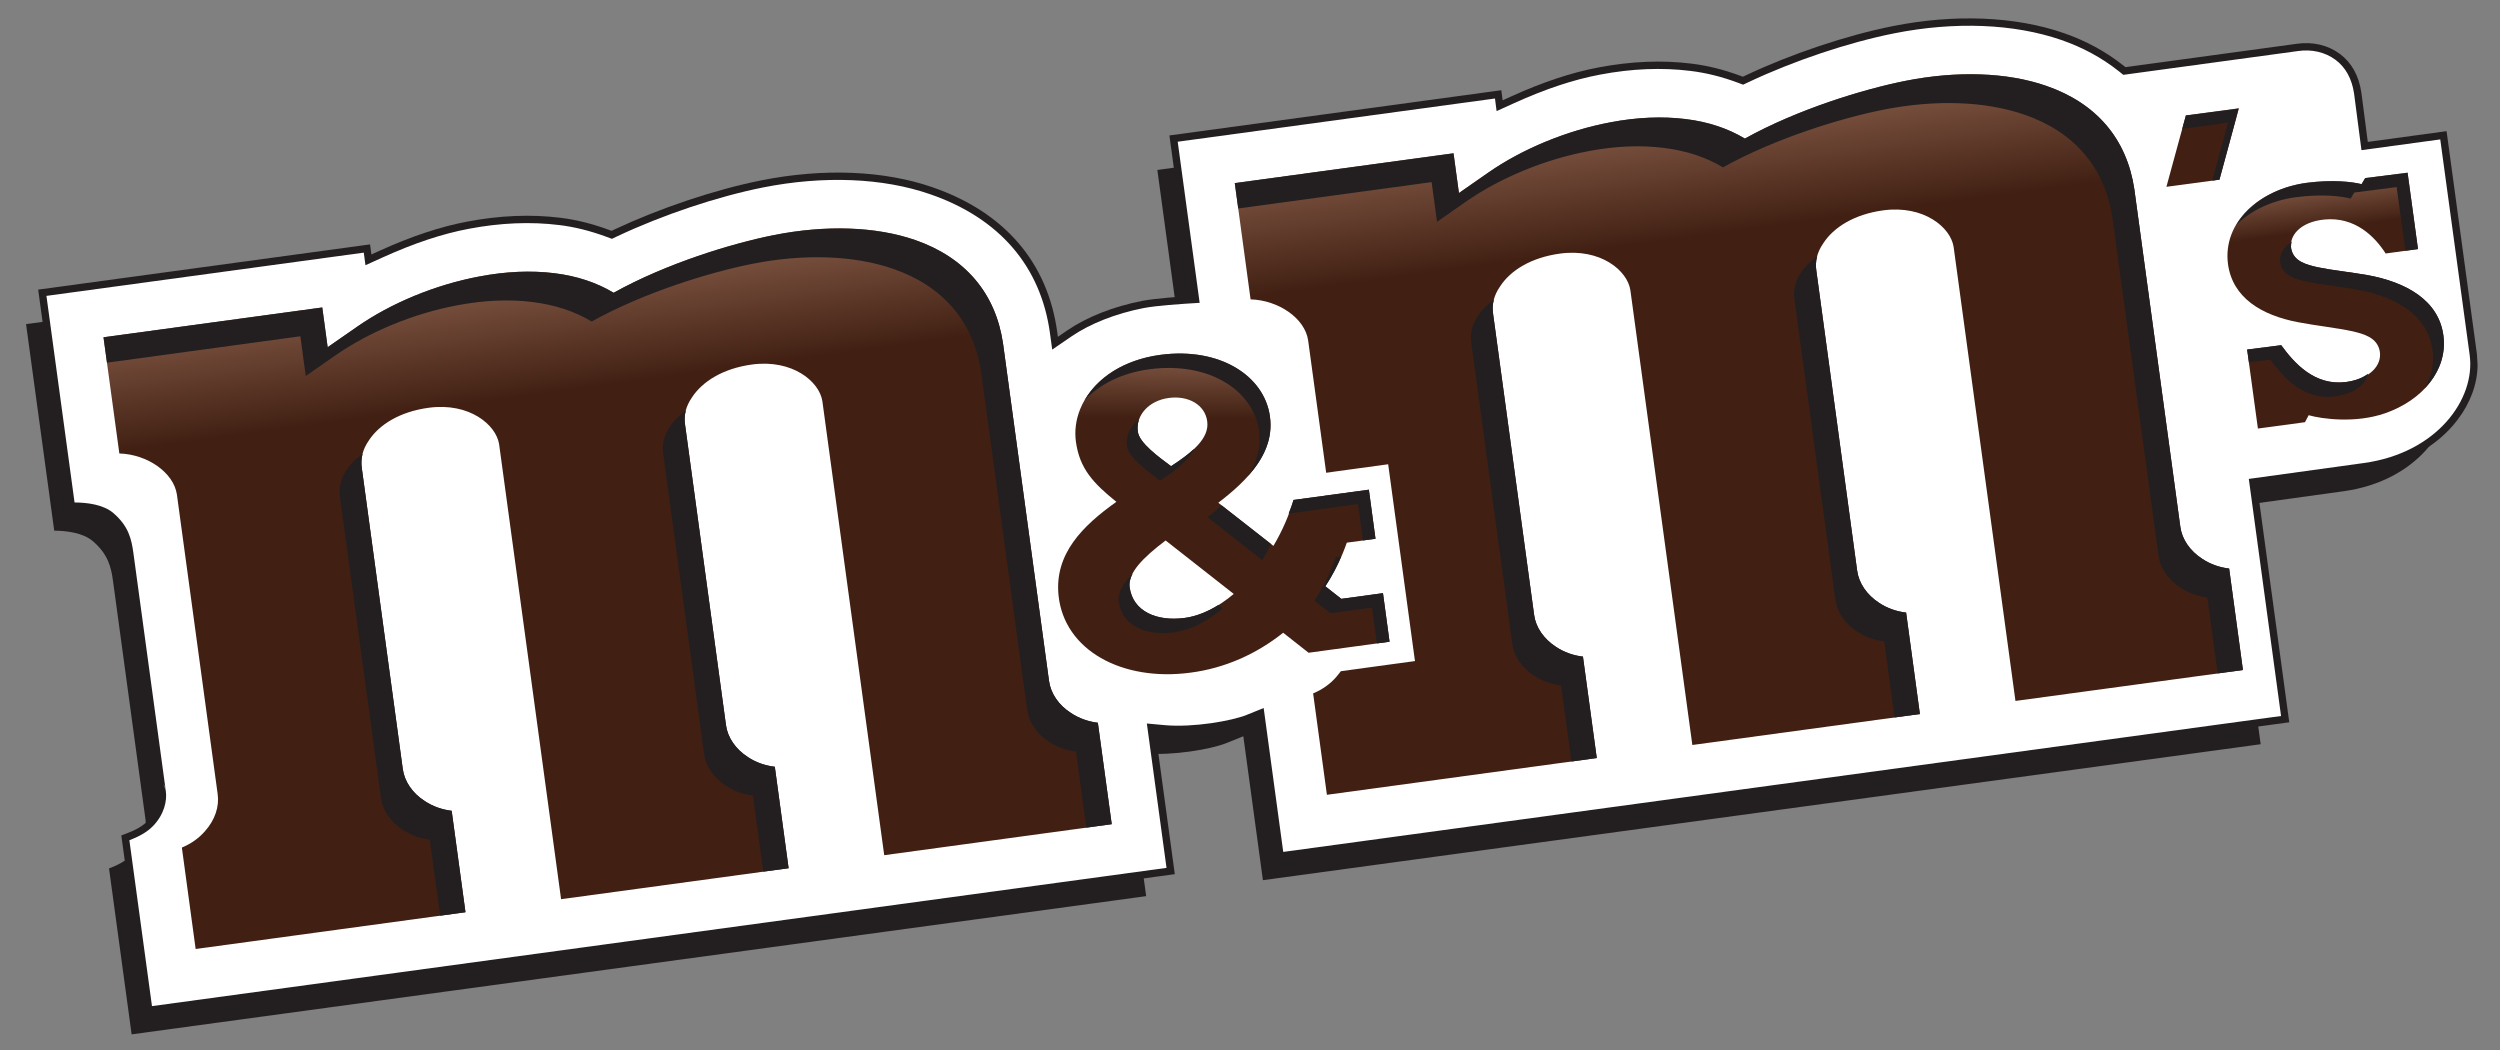 <svg xmlns:dc="http://purl.org/dc/elements/1.1/" xmlns:cc="http://creativecommons.org/ns#" xmlns:rdf="http://www.w3.org/1999/02/22-rdf-syntax-ns#" xmlns:svg="http://www.w3.org/2000/svg" xmlns="http://www.w3.org/2000/svg" xmlns:sodipodi="http://sodipodi.sourceforge.net/DTD/sodipodi-0.dtd" xmlns:inkscape="http://www.inkscape.org/namespaces/inkscape" viewBox="0 0 100 42" height="42" width="100" xml:space="preserve" id="svg2" sodipodi:docname="mm.svg" inkscape:version="0.92.4 (5da689c313, 2019-01-14)"><rect x="0" y="0" width="100" height="42" fill="#808080" stroke="none"/><title id="title902">M&amp;M's logo</title><defs id="defs6"><clipPath id="clipPath28" clipPathUnits="userSpaceOnUse"><path id="path26" d="m 2117.99,462.766 c -12.03,7.742 -19.79,19.168 -21.37,31.211 l -44.74,328.367 c -7.25,49.082 -36.86,83.867 -85.69,100.754 -38.08,13.261 -86.87,14.882 -137.48,4.804 -40.76,-8.156 -104.76,-27.668 -155.88,-56.113 -16.44,9.891 -35.78,16.356 -57.54,18.992 -22.59,2.805 -47.2,1.836 -73.28,-3.133 -42.38,-7.968 -85.76,-25.839 -119.08,-49.093 l -28.4,-19.793 -5.25,38.718 -212.91,-29.023 15.39,-113.152 c 27.07,-0.801 52.81,-18.262 56.01,-39.856 l 39.75,-291.777 c 1.68,-11.973 -2.75,-24.961 -12.23,-35.692 -6.09,-7.101 -13.9,-12.519 -22.67,-16.144 l 13.42,-98.691 262.65,35.773 -13.46,98.711 c -9.45,1.082 -18.35,4.277 -26.19,9.461 -11.99,7.773 -19.76,19.133 -21.33,31.191 l -39.92,292.844 c -1.31,9.219 0.65,17.91 6.8,26.777 9.92,15.399 30.02,28.153 58.42,31.973 39.41,5.301 65.58,-16.574 68.38,-35.664 l 60.31,-442.598 221.46,30.145 -13.41,98.711 c -9.5,1.105 -18.48,4.297 -26.27,9.472 -11.98,7.766 -19.65,19.141 -21.35,31.153 l -39.75,292.109 c -1.34,9.102 0.65,17.844 6.76,26.68 9.92,15.41 30,28.254 58.44,32.082 39.39,5.234 65.58,-16.621 68.42,-35.703 l 60.17,-441.778 221.39,30.106 -13.42,98.73 c -9.43,1.125 -18.38,4.258 -26.15,9.446 z" inkscape:connector-curvature="0"></path></clipPath><linearGradient id="linearGradient38" spreadMethod="pad" gradientTransform="matrix(-82.771,607.493,607.493,82.771,1707.71,292.422)" gradientUnits="userSpaceOnUse" y2="0" x2="1" y1="0" x1="0"><stop id="stop30" offset="0" style="stop-opacity:1;stop-color:#412013"></stop><stop id="stop32" offset="0.005" style="stop-opacity:1;stop-color:#412013"></stop><stop id="stop34" offset="0.8" style="stop-opacity:1;stop-color:#412013"></stop><stop id="stop36" offset="1" style="stop-opacity:1;stop-color:#825845"></stop></linearGradient><clipPath id="clipPath50" clipPathUnits="userSpaceOnUse"><path id="path48" d="m 1320.61,429.395 -40.55,-5.547 -15.55,12.207 c 6.54,9.922 12.09,20.48 16.74,31.593 1.45,3.594 2.87,7.149 4.16,10.879 l 27.93,3.778 -6.46,47.785 -73.36,-10 c -4.24,-14.942 -10.98,-30.207 -19.54,-44.719 l -53.63,41.992 c 29.61,22.668 55.16,49.211 50.2,84.172 -5.47,39.395 -48.71,67.371 -106.26,59.832 -41.17,-5.457 -68.16,-27.461 -78.44,-53.027 -4.12,-10.203 -5.52,-21.16 -4.08,-31.68 3.65,-26.074 16.7,-40.125 39.38,-58.398 -32.68,-23.184 -60.55,-50.645 -56.27,-91.336 5.6,-53.008 61.62,-83.77 128.25,-74.934 33.53,4.297 64.55,18.262 90.33,38.867 l 24.76,-19.48 78.79,10.742 z m -193.2,-24.149 c -26.71,-3.555 -50.04,6.18 -53.35,29.727 -1.96,14.109 12.97,28.953 35,45.691 l 66.31,-52.039 c -14.93,-12.57 -31.28,-21.25 -47.96,-23.379 z m -15.43,214.09 c 19.24,2.648 35.41,-6.629 37.56,-22.598 2.34,-16.582 -14.28,-30.234 -35.17,-43.789 -11.94,8.938 -30.86,22.473 -32.33,33.555 -2.25,15.969 10.72,30.226 29.94,32.832 z" inkscape:connector-curvature="0"></path></clipPath><linearGradient id="linearGradient60" spreadMethod="pad" gradientTransform="matrix(2.873,312.215,312.215,-2.873,1165.19,349.532)" gradientUnits="userSpaceOnUse" y2="0" x2="1" y1="0" x1="0"><stop id="stop52" offset="0" style="stop-opacity:1;stop-color:#412013"></stop><stop id="stop54" offset="0.005" style="stop-opacity:1;stop-color:#412013"></stop><stop id="stop56" offset="0.8" style="stop-opacity:1;stop-color:#412013"></stop><stop id="stop58" offset="1" style="stop-opacity:1;stop-color:#825845"></stop></linearGradient><clipPath id="clipPath70" clipPathUnits="userSpaceOnUse"><path id="path68" d="m 1016.95,312.734 c -12.01,7.696 -19.747,19.161 -21.348,31.192 l -44.766,328.359 c -7.188,49.043 -36.797,83.887 -85.645,100.813 -38.086,13.164 -86.875,14.812 -137.461,4.754 -40.839,-8.086 -104.765,-27.657 -155.878,-56.122 -16.465,9.922 -35.782,16.348 -57.598,19.043 -22.559,2.793 -47.207,1.778 -73.203,-3.203 -42.442,-7.941 -85.781,-25.793 -119.082,-49.062 L 293.531,668.742 288.297,707.441 75.371,678.418 90.801,565.324 c 27.07,-0.801 52.773,-18.351 56.015,-39.933 l 39.688,-291.7 c 1.68,-12.05 -2.695,-25.086 -12.188,-35.75 -6.152,-7.14 -13.906,-12.531 -22.675,-16.152 l 13.418,-98.711 262.613,35.781 -13.438,98.711 c -9.453,1.141 -18.379,4.297 -26.191,9.473 -12.031,7.715 -19.766,19.16 -21.387,31.191 l -39.883,292.86 c -1.328,9.133 0.645,17.89 6.778,26.797 9.98,15.39 30.019,28.117 58.437,31.945 39.414,5.273 65.606,-16.602 68.438,-35.656 l 60.293,-442.637 221.445,30.129 -13.437,98.75 c -9.512,1.152 -18.438,4.238 -26.25,9.461 -11.973,7.734 -19.727,19.133 -21.289,31.172 l -39.786,292.101 c -1.425,9.149 0.586,17.852 6.7,26.746 10,15.332 30.039,28.184 58.476,32.024 39.375,5.273 65.527,-16.653 68.418,-35.645 l 60.195,-441.914 221.429,30.184 -13.5,98.691 c -9.43,1.164 -18.38,4.317 -26.17,9.492 z" inkscape:connector-curvature="0"></path></clipPath><linearGradient id="linearGradient80" spreadMethod="pad" gradientTransform="matrix(-82.775,607.529,607.529,82.775,606.748,142.344)" gradientUnits="userSpaceOnUse" y2="0" x2="1" y1="0" x1="0"><stop id="stop72" offset="0" style="stop-opacity:1;stop-color:#412013"></stop><stop id="stop74" offset="0.005" style="stop-opacity:1;stop-color:#412013"></stop><stop id="stop76" offset="0.8" style="stop-opacity:1;stop-color:#412013"></stop><stop id="stop78" offset="1" style="stop-opacity:1;stop-color:#825845"></stop></linearGradient><clipPath id="clipPath102" clipPathUnits="userSpaceOnUse"><path id="path100" d="m 2352.62,680.305 c -4.63,34.011 -35.96,51.797 -74.3,58.699 -16.74,2.941 -33.48,4.543 -48.22,7.598 -10.45,2.472 -23.28,5.441 -25.59,18.105 -2.19,12.18 8.3,25.891 32.27,28.313 29.94,2.957 49.29,-16.809 59.67,-33.059 l 31.46,4.309 -10.1,74.316 -41.29,-5.234 -3.49,-5.899 c -9.69,2.402 -28.17,4.453 -52.76,1.367 -46.73,-6.047 -82.59,-38.496 -77.26,-79.199 4.49,-32.785 32.63,-49.797 68.36,-56.562 17.17,-3.301 37.95,-5.547 53.06,-8.848 10.61,-2.578 23.83,-5.949 26.29,-19.356 2.27,-12.98 -8.45,-26.796 -32.91,-29.992 -30.35,-3.886 -50.13,18.157 -63.02,35.84 l -33.15,-4.238 10.49,-76.875 45.82,6.191 3.59,6.789 c 12.7,-3.605 45.53,-8.164 74.4,1.903 36.21,12.629 61.31,41.875 56.68,75.832 z" inkscape:connector-curvature="0"></path></clipPath><linearGradient id="linearGradient112" spreadMethod="pad" gradientTransform="matrix(-31.665,232.407,232.407,31.665,2263.79,597.696)" gradientUnits="userSpaceOnUse" y2="0" x2="1" y1="0" x1="0"><stop id="stop104" offset="0" style="stop-opacity:1;stop-color:#412013"></stop><stop id="stop106" offset="0.005" style="stop-opacity:1;stop-color:#412013"></stop><stop id="stop108" offset="0.8" style="stop-opacity:1;stop-color:#412013"></stop><stop id="stop110" offset="1" style="stop-opacity:1;stop-color:#825845"></stop></linearGradient><clipPath id="clipPath122" clipPathUnits="userSpaceOnUse"><path id="path120" d="m 2102.03,894.328 51.49,6.863 -18.83,-69.375 -51.62,-6.961 z" inkscape:connector-curvature="0"></path></clipPath><linearGradient id="linearGradient132" spreadMethod="pad" gradientTransform="matrix(0.708,76.975,76.975,-0.708,2117.92,824.424)" gradientUnits="userSpaceOnUse" y2="0" x2="1" y1="0" x1="0"><stop id="stop124" offset="0" style="stop-opacity:1;stop-color:#412013"></stop><stop id="stop126" offset="0.005" style="stop-opacity:1;stop-color:#412013"></stop><stop id="stop128" offset="0.8" style="stop-opacity:1;stop-color:#412013"></stop><stop id="stop130" offset="1" style="stop-opacity:1;stop-color:#825845"></stop></linearGradient></defs><g transform="matrix(0.411,0,0,-0.411,1.042,41.374)" id="g10"><g transform="scale(0.1)" id="g12"><path id="path14" style="fill:#231f20;fill-opacity:1;fill-rule:nonzero;stroke:none" d="m 1816.78,981.25 v 0 c -45.12,-9.004 -98.77,-26.973 -143.4,-48.074 0,0 -1.56,-0.723 -2.54,-1.172 -1.05,0.398 -2.66,0.976 -2.66,0.976 -16.15,5.997 -31.62,9.833 -47.26,11.747 -28.44,3.566 -58.83,2.324 -90.29,-3.653 -26.49,-4.988 -54.36,-14.246 -85.3,-28.289 0,0 -4.94,-2.199 -8.28,-3.762 -0.39,3.145 -1.27,9.825 -1.27,9.825 l -7.13,-0.957 -315.89,-43.047 c 0,0 20.6,-151.114 21.33,-156.278 -2.85,-0.156 -7.23,-0.441 -7.23,-0.441 -0.17,0 -27.45,-1.707 -40.64,-4.297 -28,-5.469 -53.92,-15.703 -73,-28.797 0,0 -5.45,-3.742 -9.03,-6.183 -0.27,2.168 -0.56,4.336 -0.56,4.336 -9.298,68.117 -51.271,116.933 -121.407,141.211 -47.051,16.378 -106.153,18.761 -166.426,6.777 -45.078,-8.965 -98.692,-26.942 -143.399,-47.957 0,0 -1.523,-0.762 -2.539,-1.211 -1.035,0.371 -2.636,0.957 -2.636,0.957 -16.485,6.062 -31.934,9.902 -47.266,11.766 -28.613,3.527 -58.984,2.277 -90.371,-3.7 -26.387,-4.972 -54.258,-14.238 -85.254,-28.281 0,0 -4.941,-2.277 -8.223,-3.73 -0.41,3.152 -1.308,9.785 -1.308,9.785 l -323.004,-44.004 29.18,-214.18 6.172,-0.078 c 15.605,-0.195 26.797,-3.078 33.281,-8.711 12.969,-11.269 15.215,-21.387 16.953,-34.484 0.039,-0.039 0.918,-6.531 31.445,-230.371 l 0.039,0.039 c -0.019,-0.43 0.039,-0.899 0.098,-1.309 0.156,-1.101 0.234,-2.332 0.234,-3.621 -0.078,-7.082 -2.949,-16.437 -11.015,-24.562 -4.395,-4.59 -11.192,-8.575 -20.137,-11.915 l -5.332,-2 L 116.445,19.473 1118,155.898 c 0,0 -18.1,132.707 -18.89,138.684 3.32,-0.305 8.37,-0.773 8.37,-0.773 28.87,-2.598 67.89,4.336 83.16,10.48 l -0.97,-0.168 5.78,2.109 c 0,0 1.58,0.637 3.22,1.309 0.82,-6.101 18.79,-138.047 18.79,-138.047 l 985.18,134.219 c 0,0 -30.65,225.852 -31.37,230.715 4.78,0.664 104.73,14.519 104.73,14.519 38.22,5.157 70.31,22.637 90.45,49.192 12.59,16.531 19.31,34.961 19.47,53.308 l -0.67,10.696 -29.51,216.875 c 0,0 -72.01,-9.805 -76.68,-10.45 -0.56,4.493 -6.23,47.95 -6.23,47.95 -2.46,16.523 -9.49,29.179 -20.95,37.714 -11.65,8.622 -26.61,12.079 -42.15,9.786 -0.02,0 -155.55,-21.203 -166.49,-22.696 -0.92,0.711 -2.24,1.758 -2.24,1.758 -17.02,13.457 -36.45,24.012 -57.78,31.375 -47.13,16.36 -106.21,18.801 -166.44,6.797" inkscape:connector-curvature="0"></path><path id="path16" style="fill:#231f20;fill-opacity:1;fill-rule:nonzero;stroke:none" d="m 1817.27,978.789 v 0 c -44.93,-8.965 -98.32,-26.855 -142.82,-47.851 0,0 -1.95,-0.918 -3.53,-1.68 -1.6,0.617 -3.63,1.379 -3.63,1.379 -15.98,5.937 -31.25,9.734 -46.66,11.601 -28.19,3.535 -58.31,2.325 -89.56,-3.644 -26.27,-4.93 -53.96,-14.121 -84.72,-28.055 0,0 -6.37,-2.91 -11.35,-5.187 -0.41,3.039 -1.37,10.644 -1.37,10.644 l -4.65,-0.594 -313.38,-42.687 c 0,0 20.04,-147.195 21.33,-156.465 -4.41,-0.273 -9.92,-0.605 -9.92,-0.605 -0.26,-0.047 -27.33,-1.739 -40.33,-4.266 -27.66,-5.41 -53.25,-15.5 -72.08,-28.418 0,0 -6.93,-4.766 -12.32,-8.438 -0.57,4.122 -1.11,8.36 -1.11,8.36 -9.162,67.109 -50.568,115.203 -119.748,139.148 -46.66,16.211 -105.313,18.606 -165.137,6.699 -44.941,-8.945 -98.32,-26.835 -142.793,-47.812 0,0 -1.972,-0.906 -3.535,-1.641 -1.621,0.598 -3.613,1.328 -3.613,1.328 -16.309,5.989 -31.563,9.778 -46.719,11.641 -28.32,3.469 -58.457,2.238 -89.59,-3.672 -26.191,-4.961 -53.867,-14.148 -84.629,-28.105 0,0 -6.289,-2.852 -11.289,-5.117 -0.41,3 -1.465,10.636 -1.465,10.636 L 14.609,722.656 43.184,513.066 47.168,513.027 c 16.211,-0.183 27.969,-3.281 34.883,-9.297 13.613,-11.843 16.074,-22.859 17.852,-36.062 L 131.289,237.316 c -0.039,0.086 0.176,-1.308 0.176,-1.308 1.094,-7.942 -1.367,-20.02 -11.485,-30.274 -4.687,-4.785 -11.757,-9.004 -21.074,-12.5 L 95.488,191.945 118.574,22.258 1115.14,158.047 c 0,0 -17.48,128.703 -18.94,139.297 5.11,-0.41 11.5,-0.996 11.5,-0.996 28.54,-2.578 67.01,4.23 81.99,10.273 0.02,0 6.21,2.473 10.97,4.414 1.51,-10.801 18.93,-138.699 18.93,-138.699 l 4.59,0.574 975.66,132.93 c 0,0 -30.15,221.945 -31.34,230.734 8.39,1.199 107.16,14.832 107.16,14.832 37.52,5.129 69.07,22.266 88.81,48.242 12.27,16.125 18.79,34.211 18.95,51.836 0.04,3.469 -0.14,6.914 -0.59,10.293 l -29.24,214.414 c 0,0 -68.51,-9.336 -76.7,-10.418 -0.99,7.735 -6.54,50.411 -6.54,50.411 -2.36,15.82 -9.08,27.898 -20,36.043 -11.09,8.214 -25.37,11.523 -40.25,9.289 0,0 -148.77,-20.266 -167.6,-22.805 -1.41,1.066 -3.07,2.402 -3.07,2.402 -16.77,13.301 -35.99,23.703 -57.01,30.989 -46.7,16.191 -105.35,18.562 -165.15,6.687" inkscape:connector-curvature="0"></path><path id="path18" style="fill:#231f20;fill-opacity:1;fill-rule:nonzero;stroke:none" d="m 116.25,209.055 c 1.211,-8.723 -1.172,-22.246 -12.793,-34.035 C 97.129,168.547 88.144,164.25 80.762,161.445 83.301,142.766 99.727,22.051 102.754,0 c 26.367,3.586 960.996,130.949 987.386,134.512 -3.06,22.433 -19.15,140.547 -19.15,140.547 l 17.35,-1.59 c 27.86,-2.5 65.24,4.129 79.81,9.98 l 16.54,6.668 c 0,0 16.03,-117.637 19.06,-140.066 26.35,3.621 944.75,128.73 971.07,132.312 -3.34,24.297 -31.34,230.703 -31.34,230.703 l 111.75,15.481 c 71.23,9.734 109.03,62.137 103.15,105.176 0,0 -25.27,185.593 -28.56,209.812 -18.53,-2.547 -76.73,-10.496 -76.73,-10.496 l -7.17,55.086 c -2.13,14.551 -8.36,25.625 -18.15,32.891 -10.04,7.492 -23.14,10.5 -36.79,8.437 l -169.63,-23.074 -4.61,3.66 c -16.29,12.883 -34.94,23.039 -55.67,30.215 -45.91,15.93 -103.73,18.242 -162.69,6.523 -44.59,-8.894 -97.54,-26.621 -141.76,-47.5 l -5.29,-2.48 -5.45,2.004 c -15.68,5.828 -30.59,9.519 -45.63,11.367 -27.77,3.484 -57.4,2.246 -88.14,-3.574 -25.84,-4.864 -53.2,-13.926 -83.69,-27.746 l -17.01,-7.774 c 0,0 -0.92,6.789 -1.62,12.278 -24.36,-3.34 -284.6,-38.782 -308.78,-42.102 3.14,-22.996 21.35,-156.785 21.35,-156.785 l -14.87,-0.949 c -0.26,0 -27.04,-1.68 -39.74,-4.18 -27.03,-5.262 -52.03,-15.098 -70.312,-27.664 l -18.555,-12.715 -2.149,15.848 c -8.886,65.226 -49.238,112.043 -116.64,135.383 -45.938,15.984 -103.711,18.289 -162.715,6.542 -44.57,-8.917 -97.539,-26.632 -141.738,-47.46 l -5.293,-2.493 -5.41,2.032 c -15.86,5.781 -30.782,9.531 -45.665,11.379 -27.851,3.417 -57.48,2.207 -88.183,-3.645 -25.762,-4.852 -53.086,-13.914 -83.594,-27.754 l -16.953,-7.715 c 0,0 -0.918,6.77 -1.66,12.227 C 284.645,730.012 24.199,694.551 0,691.23 3.105,668.391 24.59,510.773 27.422,490.215 c 11.816,-0.164 27.91,-1.844 37.832,-10.43 14.824,-12.859 17.559,-25.234 19.434,-38.945 l 31.367,-230.371 0.195,-1.414" inkscape:connector-curvature="0"></path><path id="path20" style="fill:#ffffff;fill-opacity:1;fill-rule:nonzero;stroke:none" d="m 1818.16,974.23 c -44.53,-8.867 -97.52,-26.621 -141.75,-47.472 l -5.28,-2.508 -5.43,2.039 c -15.66,5.793 -30.56,9.484 -45.62,11.34 -27.78,3.476 -57.4,2.293 -88.17,-3.574 -25.82,-4.856 -53.18,-13.946 -83.63,-27.754 l -17.09,-7.754 c 0,0 -0.9,6.785 -1.58,12.254 -24.36,-3.321 -284.6,-38.77 -308.78,-42.059 3.1,-23.027 21.36,-156.797 21.36,-156.797 l -14.89,-0.937 c -0.29,-0.02 -27.05,-1.692 -39.74,-4.18 -27.04,-5.305 -52.04,-15.148 -70.32,-27.695 l -18.552,-12.707 -2.149,15.801 c -8.906,65.293 -49.219,112.101 -116.621,135.41 -45.938,15.996 -103.73,18.293 -162.754,6.582 -44.551,-8.926 -97.559,-26.66 -141.719,-47.481 l -5.273,-2.508 -5.41,2.02 c -15.86,5.813 -30.782,9.57 -45.703,11.379 -27.832,3.457 -57.461,2.215 -88.145,-3.625 -25.781,-4.863 -53.105,-13.934 -83.594,-27.754 l -16.992,-7.695 c 0,0 -0.918,6.758 -1.64,12.246 C 304.449,757.48 44.004,721.992 19.844,718.703 22.93,695.852 44.414,538.262 47.207,517.656 59.043,517.551 75.176,515.832 85.098,507.238 99.902,494.367 102.617,482.004 104.492,468.32 l 31.367,-230.351 -2.07,5.617 c 1.035,-1.602 1.856,-4.055 2.266,-7.023 1.191,-8.739 -1.192,-22.293 -12.754,-34.083 -6.367,-6.484 -15.313,-10.722 -22.735,-13.562 2.559,-18.73 18.985,-139.426 21.993,-161.445 26.347,3.602 960.991,130.965 987.391,134.55 -3.07,22.391 -19.15,140.508 -19.15,140.508 l 17.33,-1.601 c 27.87,-2.5 65.29,4.129 79.82,9.968 l 16.54,6.711 c 0,0 16.06,-117.687 19.05,-140.05 26.38,3.554 944.74,128.652 971.11,132.277 -3.36,24.316 -31.39,230.742 -31.39,230.742 l 111.76,15.43 c 71.25,9.715 109.06,62.156 103.2,105.176 0,0 -25.31,185.586 -28.63,209.804 -18.46,-2.511 -76.68,-10.449 -76.68,-10.449 l -7.19,55.066 c -2.13,14.532 -8.36,25.637 -18.1,32.872 -10.1,7.5 -23.17,10.5 -36.84,8.457 l -169.67,-23.106 -4.55,3.672 c -16.31,12.902 -34.96,23.047 -55.64,30.215 -45.98,15.93 -103.77,18.242 -162.76,6.515" inkscape:connector-curvature="0"></path><g id="g22"><g clip-path="url(#clipPath28)" id="g24"><path id="path40" style="fill:url(#linearGradient38);fill-opacity:1;fill-rule:nonzero;stroke:none" d="m 2117.99,462.766 c -12.03,7.742 -19.79,19.168 -21.37,31.211 l -44.74,328.367 c -7.25,49.082 -36.86,83.867 -85.69,100.754 -38.08,13.261 -86.87,14.882 -137.48,4.804 -40.76,-8.156 -104.76,-27.668 -155.88,-56.113 -16.44,9.891 -35.78,16.356 -57.54,18.992 -22.59,2.805 -47.2,1.836 -73.28,-3.133 -42.38,-7.968 -85.76,-25.839 -119.08,-49.093 l -28.4,-19.793 -5.25,38.718 -212.91,-29.023 15.39,-113.152 c 27.07,-0.801 52.81,-18.262 56.01,-39.856 l 39.75,-291.777 c 1.68,-11.973 -2.75,-24.961 -12.23,-35.692 -6.09,-7.101 -13.9,-12.519 -22.67,-16.144 l 13.42,-98.691 262.65,35.773 -13.46,98.711 c -9.45,1.082 -18.35,4.277 -26.19,9.461 -11.99,7.773 -19.76,19.133 -21.33,31.191 l -39.92,292.844 c -1.31,9.219 0.65,17.91 6.8,26.777 9.92,15.399 30.02,28.153 58.42,31.973 39.41,5.301 65.58,-16.574 68.38,-35.664 l 60.31,-442.598 221.46,30.145 -13.41,98.711 c -9.5,1.105 -18.48,4.297 -26.27,9.472 -11.98,7.766 -19.65,19.141 -21.35,31.153 l -39.75,292.109 c -1.34,9.102 0.65,17.844 6.76,26.68 9.92,15.41 30,28.254 58.44,32.082 39.39,5.234 65.58,-16.621 68.42,-35.703 l 60.17,-441.778 221.39,30.106 -13.42,98.73 c -9.43,1.125 -18.38,4.258 -26.15,9.446" inkscape:connector-curvature="0"></path></g></g><path id="path42" style="fill:#ffffff;fill-opacity:1;fill-rule:nonzero;stroke:none" d="m 1005.5,616.555 c -5.523,-13.703 -7.457,-28.438 -5.504,-42.657 0,-0.039 0,-0.168 0.034,-0.265 3.34,-24.207 14.05,-40.477 27.27,-54.16 -26.11,-22.508 -48.749,-52.45 -44.198,-94.903 0.078,-1.004 0.214,-2.09 0.312,-3.132 3.535,-25.723 16.445,-48.02 37.636,-64.7 28.87,-22.715 70.75,-32.371 114.93,-26.562 30.56,3.976 59.41,16.621 85.66,34.16 6.49,-5.078 20.35,-16.023 20.35,-16.023 l 109.75,14.98 -26.08,191.543 -109.33,-14.934 -3.91,-13.828 c -1.44,-5.183 -4.84,-10.672 -7.01,-16.035 -5,3.867 -5.43,4.141 -10.29,8 23.02,21.738 42.26,49.617 37.26,86.238 l -0.04,0.274 c -7.46,53.625 -63.76,87.394 -130.92,78.574 -45.7,-6.035 -81.58,-30.957 -95.92,-66.57" inkscape:connector-curvature="0"></path><g id="g44"><g clip-path="url(#clipPath50)" id="g46"><path id="path62" style="fill:url(#linearGradient60);fill-opacity:1;fill-rule:nonzero;stroke:none" d="m 1320.61,429.395 -40.55,-5.547 -15.55,12.207 c 6.54,9.922 12.09,20.48 16.74,31.593 1.45,3.594 2.87,7.149 4.16,10.879 l 27.93,3.778 -6.46,47.785 -73.36,-10 c -4.24,-14.942 -10.98,-30.207 -19.54,-44.719 l -53.63,41.992 c 29.61,22.668 55.16,49.211 50.2,84.172 -5.47,39.395 -48.71,67.371 -106.26,59.832 -41.17,-5.457 -68.16,-27.461 -78.44,-53.027 -4.12,-10.203 -5.52,-21.16 -4.08,-31.68 3.65,-26.074 16.7,-40.125 39.38,-58.398 -32.68,-23.184 -60.55,-50.645 -56.27,-91.336 5.6,-53.008 61.62,-83.77 128.25,-74.934 33.53,4.297 64.55,18.262 90.33,38.867 l 24.76,-19.48 78.79,10.742 z m -193.2,-24.149 c -26.71,-3.555 -50.04,6.18 -53.35,29.727 -1.96,14.109 12.97,28.953 35,45.691 l 66.31,-52.039 c -14.93,-12.57 -31.28,-21.25 -47.96,-23.379 z m -15.43,214.09 c 19.24,2.648 35.41,-6.629 37.56,-22.598 2.34,-16.582 -14.28,-30.234 -35.17,-43.789 -11.94,8.938 -30.86,22.473 -32.33,33.555 -2.25,15.969 10.72,30.226 29.94,32.832" inkscape:connector-curvature="0"></path></g></g><g id="g64"><g clip-path="url(#clipPath70)" id="g66"><path id="path82" style="fill:url(#linearGradient80);fill-opacity:1;fill-rule:nonzero;stroke:none" d="m 1016.95,312.734 c -12.01,7.696 -19.747,19.161 -21.348,31.192 l -44.766,328.359 c -7.188,49.043 -36.797,83.887 -85.645,100.813 -38.086,13.164 -86.875,14.812 -137.461,4.754 -40.839,-8.086 -104.765,-27.657 -155.878,-56.122 -16.465,9.922 -35.782,16.348 -57.598,19.043 -22.559,2.793 -47.207,1.778 -73.203,-3.203 -42.442,-7.941 -85.781,-25.793 -119.082,-49.062 L 293.531,668.742 288.297,707.441 75.371,678.418 90.801,565.324 c 27.07,-0.801 52.773,-18.351 56.015,-39.933 l 39.688,-291.7 c 1.68,-12.05 -2.695,-25.086 -12.188,-35.75 -6.152,-7.14 -13.906,-12.531 -22.675,-16.152 l 13.418,-98.711 262.613,35.781 -13.438,98.711 c -9.453,1.141 -18.379,4.297 -26.191,9.473 -12.031,7.715 -19.766,19.16 -21.387,31.191 l -39.883,292.86 c -1.328,9.133 0.645,17.89 6.778,26.797 9.98,15.39 30.019,28.117 58.437,31.945 39.414,5.273 65.606,-16.602 68.438,-35.656 l 60.293,-442.637 221.445,30.129 -13.437,98.75 c -9.512,1.152 -18.438,4.238 -26.25,9.461 -11.973,7.734 -19.727,19.133 -21.289,31.172 l -39.786,292.101 c -1.425,9.149 0.586,17.852 6.7,26.746 10,15.332 30.039,28.184 58.476,32.024 39.375,5.273 65.527,-16.653 68.418,-35.645 l 60.195,-441.914 221.429,30.184 -13.5,98.691 c -9.43,1.164 -18.38,4.317 -26.17,9.492" inkscape:connector-curvature="0"></path></g></g><path id="path84" style="fill:#231f20;fill-opacity:1;fill-rule:nonzero;stroke:none" d="m 1467.71,408.281 -39.92,292.844 c -0.7,4.727 -0.49,9.402 0.75,13.992 -6.24,-4.597 -11.68,-9.676 -15.28,-15.293 -6.15,-8.847 -8.14,-17.617 -6.78,-26.765 l 39.87,-292.844 c 1.64,-12.051 9.35,-23.496 21.35,-31.211 7.83,-5.176 16.79,-8.328 26.23,-9.473 l 10.07,-74.011 24.69,3.398 -13.46,98.711 c -9.45,1.082 -18.35,4.277 -26.19,9.461 -11.99,7.773 -19.76,19.133 -21.33,31.191" inkscape:connector-curvature="0"></path><path id="path86" style="fill:#231f20;fill-opacity:1;fill-rule:nonzero;stroke:none" d="m 2117.99,462.766 c -12.03,7.742 -19.79,19.168 -21.37,31.211 l -44.74,328.367 c -7.25,49.082 -36.86,83.867 -85.69,100.754 -38.08,13.261 -86.87,14.882 -137.48,4.804 -40.76,-8.156 -104.76,-27.668 -155.88,-56.113 -16.44,9.891 -35.78,16.356 -57.54,18.992 -22.59,2.805 -47.2,1.836 -73.28,-3.133 -42.38,-7.968 -85.76,-25.839 -119.08,-49.093 l -28.4,-19.793 -5.25,38.718 -212.91,-29.023 3.36,-24.695 188.22,25.664 5.25,-38.684 28.38,19.817 c 33.36,23.164 76.76,41.054 119.18,49.023 25.96,4.941 50.61,5.965 73.17,3.125 21.79,-2.668 41.13,-9.074 57.57,-18.937 51.16,28.41 115.04,47.968 155.98,56.085 50.53,10.067 99.36,8.407 137.42,-4.804 48.85,-16.875 78.44,-51.731 85.63,-100.723 l 44.82,-328.437 c 1.6,-11.973 9.32,-23.43 21.33,-31.192 7.79,-5.156 16.76,-8.312 26.19,-9.472 l 10.04,-74.016 24.65,3.379 -13.42,98.73 c -9.43,1.125 -18.38,4.258 -26.15,9.446" inkscape:connector-curvature="0"></path><path id="path88" style="fill:#231f20;fill-opacity:1;fill-rule:nonzero;stroke:none" d="m 1782.13,451.094 -39.75,292.109 c -0.7,4.738 -0.5,9.367 0.84,13.977 -6.34,-4.629 -11.74,-9.7 -15.41,-15.313 -6.09,-8.879 -8.16,-17.57 -6.79,-26.711 l 39.8,-292.097 c 1.62,-12.012 9.34,-23.457 21.33,-31.211 7.81,-5.157 16.78,-8.332 26.25,-9.446 l 10.06,-74.023 24.7,3.379 -13.41,98.711 c -9.5,1.105 -18.48,4.297 -26.27,9.472 -11.98,7.766 -19.65,19.141 -21.35,31.153" inkscape:connector-curvature="0"></path><path id="path90" style="fill:#231f20;fill-opacity:1;fill-rule:nonzero;stroke:none" d="m 366.656,258.234 -39.883,292.86 c -0.664,4.699 -0.41,9.386 0.782,13.957 -6.231,-4.602 -11.68,-9.66 -15.313,-15.246 -6.133,-8.856 -8.105,-17.598 -6.797,-26.785 l 39.922,-292.883 c 1.602,-12.02 9.336,-23.438 21.348,-31.192 7.812,-5.136 16.758,-8.289 26.152,-9.414 l 10.117,-74.051 24.688,3.379 -13.438,98.711 c -9.453,1.141 -18.379,4.297 -26.191,9.473 -12.031,7.715 -19.766,19.16 -21.387,31.191" inkscape:connector-curvature="0"></path><path id="path92" style="fill:#231f20;fill-opacity:1;fill-rule:nonzero;stroke:none" d="m 681.188,301.055 -39.786,292.101 c -0.742,4.727 -0.507,9.375 0.743,13.953 -6.29,-4.617 -11.719,-9.675 -15.372,-15.293 -6.093,-8.875 -8.144,-17.636 -6.738,-26.718 L 659.82,273.027 c 1.602,-12.031 9.317,-23.445 21.328,-31.211 7.813,-5.175 16.778,-8.347 26.231,-9.453 l 10.078,-74.004 24.707,3.313 -13.437,98.75 c -9.512,1.152 -18.438,4.238 -26.25,9.461 -11.973,7.734 -19.727,19.133 -21.289,31.172" inkscape:connector-curvature="0"></path><path id="path94" style="fill:#231f20;fill-opacity:1;fill-rule:nonzero;stroke:none" d="m 995.602,343.926 -44.766,328.359 c -7.188,49.043 -36.797,83.887 -85.645,100.813 -38.086,13.164 -86.875,14.812 -137.461,4.754 -40.839,-8.086 -104.765,-27.657 -155.878,-56.122 -16.465,9.922 -35.782,16.348 -57.598,19.043 -22.559,2.793 -47.207,1.778 -73.203,-3.203 -42.442,-7.941 -85.781,-25.793 -119.082,-49.062 l -28.438,-19.766 -5.234,38.699 -212.926,-29.023 3.379,-24.727 188.219,25.696 5.234,-38.684 28.418,19.785 c 33.281,23.235 76.641,41.125 119.102,49.063 26.035,4.941 50.664,5.996 73.183,3.156 21.797,-2.707 41.153,-9.074 57.578,-18.957 51.172,28.43 115.059,47.91 155.918,56.047 50.567,10.086 99.375,8.406 137.442,-4.758 48.847,-16.914 78.437,-51.758 85.664,-100.781 l 44.726,-328.406 c 1.641,-12.032 9.375,-23.516 21.407,-31.172 7.769,-5.196 16.739,-8.371 26.129,-9.473 l 10.08,-74.035 24.77,3.379 -13.5,98.691 c -9.43,1.164 -18.38,4.317 -26.17,9.492 -12.01,7.696 -19.747,19.161 -21.348,31.192" inkscape:connector-curvature="0"></path><g id="g96"><g clip-path="url(#clipPath102)" id="g98"><path id="path114" style="fill:url(#linearGradient112);fill-opacity:1;fill-rule:nonzero;stroke:none" d="m 2352.62,680.305 c -4.63,34.011 -35.96,51.797 -74.3,58.699 -16.74,2.941 -33.48,4.543 -48.22,7.598 -10.45,2.472 -23.28,5.441 -25.59,18.105 -2.19,12.18 8.3,25.891 32.27,28.313 29.94,2.957 49.29,-16.809 59.67,-33.059 l 31.46,4.309 -10.1,74.316 -41.29,-5.234 -3.49,-5.899 c -9.69,2.402 -28.17,4.453 -52.76,1.367 -46.73,-6.047 -82.59,-38.496 -77.26,-79.199 4.49,-32.785 32.63,-49.797 68.36,-56.562 17.17,-3.301 37.95,-5.547 53.06,-8.848 10.61,-2.578 23.83,-5.949 26.29,-19.356 2.27,-12.98 -8.45,-26.796 -32.91,-29.992 -30.35,-3.886 -50.13,18.157 -63.02,35.84 l -33.15,-4.238 10.49,-76.875 45.82,6.191 3.59,6.789 c 12.7,-3.605 45.53,-8.164 74.4,1.903 36.21,12.629 61.31,41.875 56.68,75.832" inkscape:connector-curvature="0"></path></g></g><g id="g116"><g clip-path="url(#clipPath122)" id="g118"><path id="path134" style="fill:url(#linearGradient132);fill-opacity:1;fill-rule:nonzero;stroke:none" d="m 2102.03,894.328 51.49,6.863 -18.83,-69.375 -51.62,-6.961 18.96,69.473 v 0" inkscape:connector-curvature="0"></path></g></g><path id="path136" style="fill:#231f20;fill-opacity:1;fill-rule:nonzero;stroke:none" d="m 1211.52,477.316 -47.89,37.45 c -4.48,-3.926 -9.12,-7.821 -13.96,-11.414 l 53.63,-42.004 c 3.13,5.215 5.68,10.656 8.22,15.968" inkscape:connector-curvature="0"></path><path id="path138" style="fill:#231f20;fill-opacity:1;fill-rule:nonzero;stroke:none" d="m 1116.75,391.164 c 16.7,2.195 33.02,10.809 47.95,23.399 l -4.26,3.359 c -10.63,-6.633 -21.77,-11.223 -33.03,-12.676 -26.71,-3.555 -50.04,6.18 -53.35,29.727 -0.61,4.433 0.54,8.875 2.96,13.465 -9.56,-9.668 -14.84,-18.719 -13.63,-27.489 3.3,-23.535 26.66,-33.301 53.36,-29.785" inkscape:connector-curvature="0"></path><path id="path140" style="fill:#231f20;fill-opacity:1;fill-rule:nonzero;stroke:none" d="m 1093.63,647.336 c 57.54,7.547 100.8,-20.449 106.29,-59.875 2.31,-16.406 -2.28,-30.926 -10.68,-44.082 14.96,16.758 24.51,35.695 21.31,58.156 -5.47,39.395 -48.71,67.371 -106.26,59.832 -36.35,-4.812 -61.6,-22.637 -74.08,-44.265 14.08,14.98 35.33,26.523 63.42,30.234" inkscape:connector-curvature="0"></path><path id="path142" style="fill:#231f20;fill-opacity:1;fill-rule:nonzero;stroke:none" d="m 1233.52,520.09 c -1.2,-4.406 -3.09,-8.809 -4.79,-13.254 l 67.46,9.258 4.83,-35.449 12.32,1.66 -6.46,47.785 -73.36,-10" inkscape:connector-curvature="0"></path><path id="path144" style="fill:#231f20;fill-opacity:1;fill-rule:nonzero;stroke:none" d="m 1264.51,436.055 c 6.06,9.172 11.19,18.996 15.55,29.16 l -5.29,-0.731 c -1.33,-3.711 -2.76,-7.246 -4.2,-10.89 -4.59,-11.074 -10.2,-21.66 -16.74,-31.602 l 15.55,-12.156 40.52,5.508 4.77,-34.903 12.34,1.68 -6.4,47.274 -40.55,-5.547 -15.55,12.207" inkscape:connector-curvature="0"></path><path id="path146" style="fill:#231f20;fill-opacity:1;fill-rule:nonzero;stroke:none" d="m 1071.36,572.5 c 1.51,-11.102 20.43,-24.676 32.33,-33.602 15.31,9.95 28.18,19.93 33.15,31.024 -6.13,-5.801 -13.86,-11.336 -22.47,-16.973 -11.94,8.938 -30.86,22.473 -32.33,33.555 -0.62,4.094 -0.18,8.039 1.09,11.711 -8.45,-6.223 -13.19,-15.664 -11.77,-25.715" inkscape:connector-curvature="0"></path><path id="path148" style="fill:#231f20;fill-opacity:1;fill-rule:nonzero;stroke:none" d="m 2209.63,814.785 c 24.59,3.164 43.1,1.086 52.75,-1.387 l 3.54,5.872 41.23,5.3 8.44,-61.98 12.32,1.68 -10.1,74.316 -41.29,-5.234 -3.49,-5.899 c -9.69,2.402 -28.17,4.453 -52.76,1.367 -30.58,-3.937 -56.31,-19.453 -69.12,-41.007 14.16,14.179 34.9,23.898 58.48,26.972" inkscape:connector-curvature="0"></path><path id="path150" style="fill:#231f20;fill-opacity:1;fill-rule:nonzero;stroke:none" d="m 2278.32,739.004 c -16.74,2.941 -33.48,4.543 -48.22,7.598 -10.45,2.472 -23.28,5.441 -25.59,18.105 -0.41,2.258 0.06,4.582 0.51,6.906 -8.44,-5.656 -12.54,-13.476 -11.19,-20.968 2.28,-12.618 15.13,-15.625 25.55,-18.055 14.78,-3.117 31.54,-4.699 48.22,-7.629 38.38,-6.895 69.72,-24.676 74.37,-58.699 1.88,-13.547 -1.21,-26.262 -7.63,-37.617 13.51,14.168 20.97,32.058 18.28,51.66 -4.63,34.011 -35.96,51.797 -74.3,58.699" inkscape:connector-curvature="0"></path><path id="path152" style="fill:#231f20;fill-opacity:1;fill-rule:nonzero;stroke:none" d="m 2194.79,670.703 -33.15,-4.238 1.72,-12.442 20.72,2.637 c 12.97,-17.683 32.72,-39.746 63.09,-35.82 19.49,2.551 29.92,11.875 32.3,22.121 -5.43,-3.75 -12.24,-6.887 -21.66,-8.098 -30.35,-3.886 -50.13,18.157 -63.02,35.84" inkscape:connector-curvature="0"></path><path id="path154" style="fill:#231f20;fill-opacity:1;fill-rule:nonzero;stroke:none" d="m 2102.03,894.328 -3.57,-13.086 44.45,5.918 -15.29,-56.328 7.07,0.984 18.83,69.375 -51.49,-6.863" inkscape:connector-curvature="0"></path><path id="path158" style="fill:#412013;fill-opacity:1;fill-rule:nonzero;stroke:none" d="m 458.902,22.52 v 0 c 0,0.168 0,-0.144 0,0" inkscape:connector-curvature="0"></path></g></g></svg>